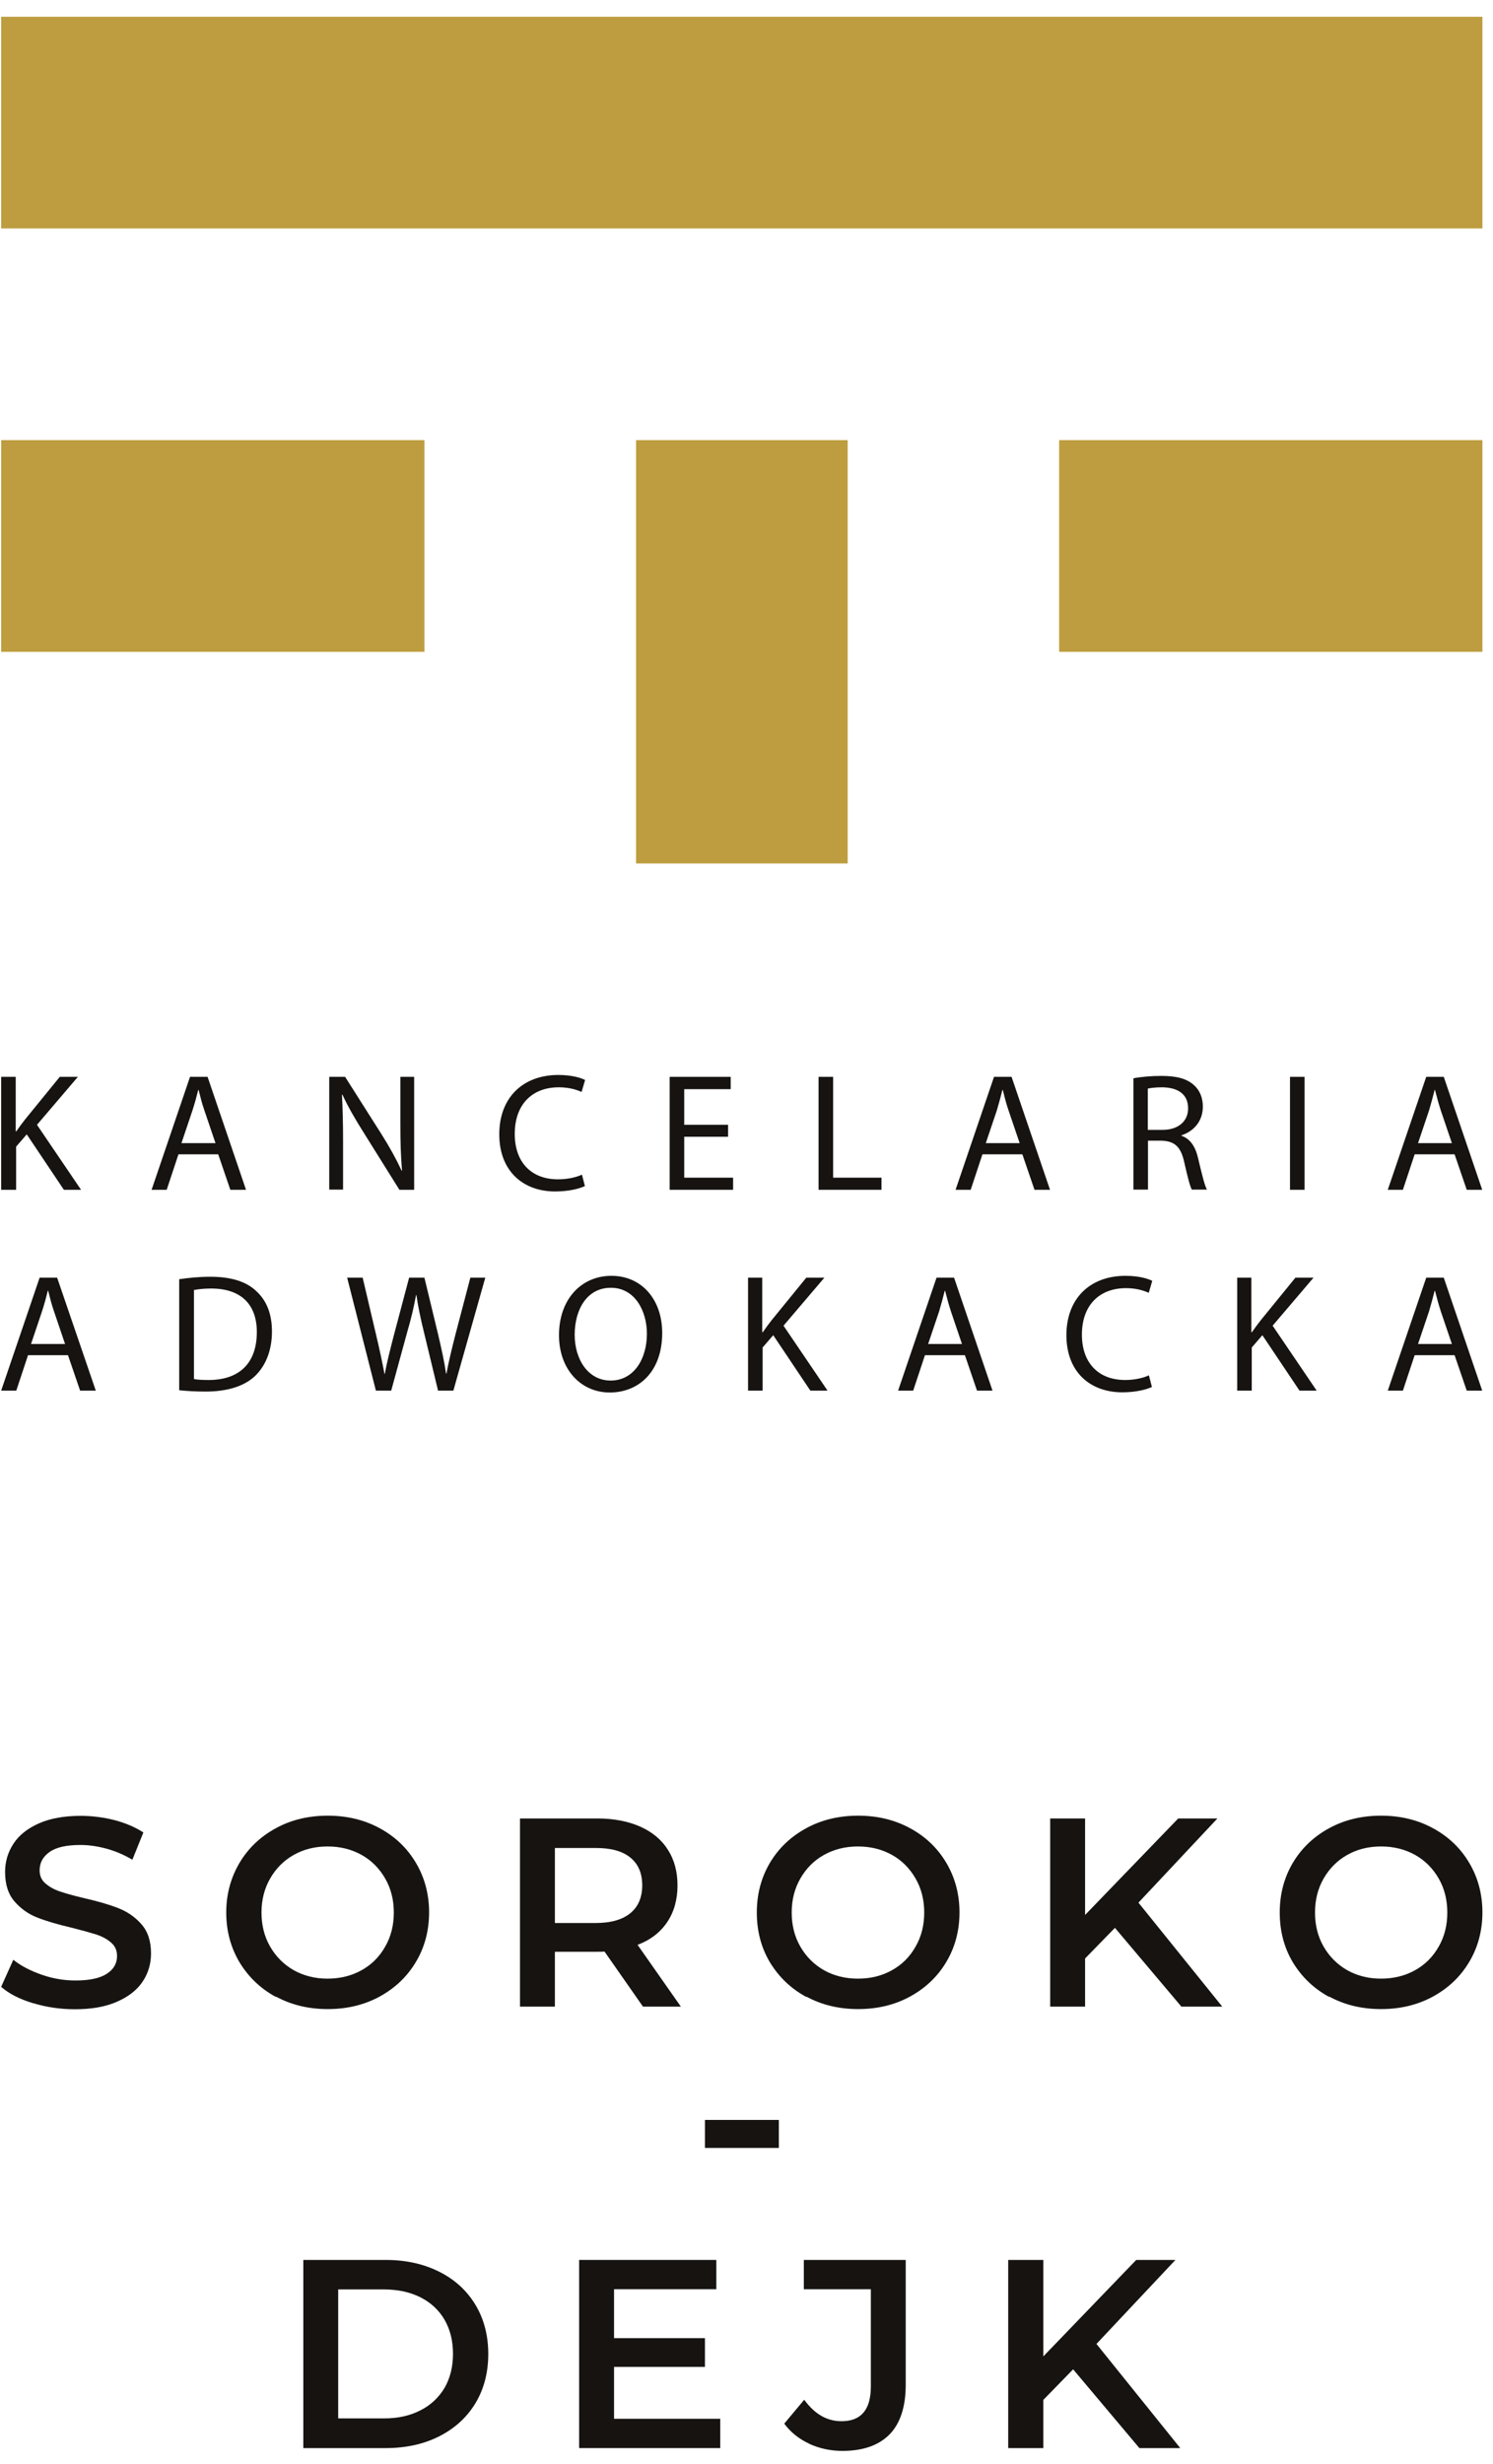 <svg width="80" height="132" viewBox="0 0 80 132" fill="none" xmlns="http://www.w3.org/2000/svg">
<path d="M22.742 23.578H0.062V34.919H22.742V23.578Z" fill="#BD9D3F"/>
<path d="M45.422 23.578H34.083V46.258H45.422V23.578Z" fill="#BD9D3F"/>
<path d="M79.433 23.578H56.752V34.919H79.433V23.578Z" fill="#BD9D3F"/>
<path d="M79.433 0.898H0.062V12.238H79.433V0.898Z" fill="#BD9D3F"/>
<path d="M0.062 57.688H0.843V60.608H0.873C1.032 60.379 1.192 60.158 1.353 59.959L3.203 57.688H4.173L1.982 60.258L4.343 63.739H3.422L1.433 60.769L0.863 61.428V63.739H0.062V57.688Z" fill="#161311"/>
<path d="M9.562 61.839L8.932 63.739H8.123L10.182 57.688H11.123L13.182 63.739H12.342L11.693 61.839H9.543H9.562ZM11.543 61.228L10.953 59.489C10.812 59.089 10.732 58.739 10.643 58.389H10.623C10.533 58.748 10.432 59.118 10.312 59.489L9.723 61.239H11.543V61.228Z" fill="#161311"/>
<path d="M17.642 63.739V57.688H18.492L20.433 60.748C20.883 61.459 21.233 62.099 21.523 62.718H21.543C21.473 61.898 21.453 61.169 21.453 60.218V57.688H22.192V63.739H21.402L19.483 60.669C19.062 59.998 18.652 59.309 18.352 58.648H18.323C18.363 59.419 18.383 60.148 18.383 61.148V63.728H17.642V63.739Z" fill="#161311"/>
<path d="M31.343 63.538C31.052 63.678 30.483 63.828 29.742 63.828C28.043 63.828 26.753 62.748 26.753 60.768C26.753 58.788 28.032 57.588 29.913 57.588C30.663 57.588 31.142 57.748 31.352 57.858L31.163 58.498C30.863 58.358 30.442 58.248 29.942 58.248C28.523 58.248 27.582 59.158 27.582 60.748C27.582 62.228 28.433 63.178 29.902 63.178C30.383 63.178 30.863 63.078 31.183 62.928L31.343 63.548V63.538Z" fill="#161311"/>
<path d="M39.013 60.898H36.663V63.089H39.282V63.739H35.883V57.688H39.153V58.349H36.663V60.258H39.013V60.898Z" fill="#161311"/>
<path d="M43.862 57.688H44.642V63.089H47.233V63.739H43.862V57.688Z" fill="#161311"/>
<path d="M52.642 61.839L52.013 63.739H51.203L53.263 57.688H54.203L56.263 63.739H55.432L54.782 61.839H52.633H52.642ZM54.633 61.228L54.042 59.489C53.903 59.089 53.822 58.739 53.733 58.389H53.712C53.623 58.748 53.523 59.118 53.413 59.489L52.822 61.239H54.642L54.633 61.228Z" fill="#161311"/>
<path d="M60.722 57.768C61.123 57.688 61.682 57.638 62.222 57.638C63.062 57.638 63.593 57.788 63.972 58.128C64.282 58.398 64.453 58.808 64.453 59.278C64.453 60.078 63.953 60.608 63.312 60.818V60.848C63.782 61.008 64.062 61.438 64.203 62.068C64.403 62.908 64.543 63.498 64.672 63.728H63.862C63.763 63.558 63.633 63.038 63.462 62.288C63.282 61.448 62.962 61.138 62.252 61.108H61.513V63.728H60.733V57.758L60.722 57.768ZM61.502 60.528H62.303C63.133 60.528 63.663 60.068 63.663 59.378C63.663 58.598 63.093 58.258 62.273 58.248C61.892 58.248 61.623 58.288 61.502 58.318V60.528Z" fill="#161311"/>
<path d="M69.903 57.688H69.123V63.739H69.903V57.688Z" fill="#161311"/>
<path d="M75.802 61.839L75.172 63.739H74.362L76.422 57.688H77.362L79.422 63.739H78.593L77.942 61.839H75.802ZM77.793 61.228L77.203 59.489C77.073 59.089 76.983 58.739 76.892 58.389H76.873C76.782 58.748 76.683 59.118 76.573 59.489L75.983 61.239H77.802L77.793 61.228Z" fill="#161311"/>
<path d="M1.502 72.599L0.873 74.499H0.062L2.123 68.448H3.062L5.133 74.499H4.293L3.643 72.599H1.502ZM3.482 71.989L2.893 70.249C2.752 69.849 2.672 69.499 2.583 69.148H2.562C2.473 69.508 2.373 69.879 2.252 70.249L1.663 71.999H3.482V71.989Z" fill="#161311"/>
<path d="M9.612 68.528C10.092 68.458 10.652 68.398 11.273 68.398C12.393 68.398 13.193 68.658 13.723 69.158C14.262 69.648 14.572 70.348 14.572 71.328C14.572 72.308 14.262 73.118 13.703 73.678C13.133 74.248 12.203 74.548 11.023 74.548C10.463 74.548 10.002 74.518 9.602 74.478V68.528H9.612ZM10.393 73.878C10.592 73.918 10.873 73.928 11.182 73.928C12.852 73.928 13.762 72.998 13.762 71.358C13.762 69.928 12.963 69.028 11.312 69.028C10.912 69.028 10.602 69.068 10.393 69.108V73.878Z" fill="#161311"/>
<path d="M20.142 74.499L18.602 68.448H19.433L20.152 71.508C20.332 72.258 20.492 73.019 20.602 73.599H20.622C20.723 72.999 20.913 72.278 21.113 71.499L21.922 68.448H22.742L23.483 71.519C23.652 72.239 23.812 72.959 23.902 73.588H23.922C24.043 72.928 24.212 72.249 24.402 71.499L25.203 68.448H26.003L24.293 74.499H23.473L22.712 71.349C22.523 70.579 22.402 69.989 22.312 69.379H22.293C22.183 69.978 22.052 70.569 21.823 71.349L20.962 74.499H20.142Z" fill="#161311"/>
<path d="M35.483 71.408C35.483 73.488 34.222 74.598 32.672 74.598C31.122 74.598 29.953 73.358 29.953 71.528C29.953 69.608 31.142 68.348 32.763 68.348C34.383 68.348 35.483 69.618 35.483 71.408ZM30.793 71.508C30.793 72.798 31.492 73.958 32.722 73.958C33.953 73.958 34.663 72.818 34.663 71.448C34.663 70.248 34.032 68.988 32.733 68.988C31.433 68.988 30.793 70.178 30.793 71.508Z" fill="#161311"/>
<path d="M40.062 68.448H40.843V71.368H40.873C41.032 71.138 41.193 70.918 41.352 70.719L43.203 68.448H44.172L41.983 71.019L44.343 74.499H43.422L41.432 71.528L40.862 72.189V74.499H40.083V68.448H40.062Z" fill="#161311"/>
<path d="M49.562 72.599L48.932 74.499H48.123L50.182 68.448H51.123L53.182 74.499H52.352L51.703 72.599H49.562ZM51.542 71.989L50.953 70.249C50.822 69.849 50.733 69.499 50.642 69.148H50.623C50.532 69.508 50.432 69.879 50.322 70.249L49.733 71.999H51.553L51.542 71.989Z" fill="#161311"/>
<path d="M61.733 74.298C61.443 74.438 60.873 74.588 60.133 74.588C58.422 74.588 57.142 73.508 57.142 71.528C57.142 69.548 58.422 68.348 60.303 68.348C61.053 68.348 61.532 68.508 61.742 68.618L61.553 69.258C61.252 69.118 60.833 69.008 60.333 69.008C58.913 69.008 57.972 69.918 57.972 71.498C57.972 72.978 58.822 73.928 60.292 73.928C60.773 73.928 61.252 73.828 61.562 73.678L61.722 74.298H61.733Z" fill="#161311"/>
<path d="M66.272 68.448H67.052V71.368H67.082C67.243 71.138 67.403 70.918 67.562 70.719L69.412 68.448H70.382L68.192 71.019L70.552 74.499H69.632L67.642 71.528L67.073 72.189V74.499H66.293V68.448H66.272Z" fill="#161311"/>
<path d="M75.802 72.599L75.172 74.499H74.362L76.422 68.448H77.362L79.422 74.499H78.593L77.942 72.599H75.802ZM77.793 71.989L77.203 70.249C77.073 69.849 76.983 69.499 76.892 69.148H76.873C76.782 69.508 76.683 69.879 76.573 70.249L75.983 71.999H77.802L77.793 71.989Z" fill="#161311"/>
<path d="M1.782 107.318C1.052 107.098 0.482 106.808 0.062 106.438L0.713 104.988C1.123 105.318 1.633 105.578 2.232 105.788C2.833 105.998 3.433 106.098 4.043 106.098C4.793 106.098 5.353 105.978 5.723 105.738C6.093 105.498 6.272 105.178 6.272 104.788C6.272 104.498 6.173 104.258 5.963 104.078C5.753 103.888 5.492 103.748 5.173 103.638C4.853 103.538 4.423 103.418 3.873 103.278C3.103 103.098 2.482 102.918 2.002 102.728C1.532 102.548 1.123 102.258 0.782 101.868C0.443 101.478 0.273 100.958 0.273 100.288C0.273 99.728 0.422 99.228 0.723 98.768C1.022 98.308 1.482 97.948 2.092 97.678C2.703 97.408 3.453 97.278 4.332 97.278C4.942 97.278 5.553 97.358 6.143 97.508C6.742 97.668 7.253 97.888 7.683 98.168L7.093 99.628C6.652 99.368 6.192 99.168 5.713 99.038C5.232 98.908 4.772 98.838 4.312 98.838C3.572 98.838 3.022 98.958 2.663 99.208C2.303 99.458 2.123 99.788 2.123 100.198C2.123 100.488 2.223 100.718 2.433 100.898C2.643 101.078 2.902 101.228 3.212 101.328C3.533 101.438 3.962 101.558 4.513 101.688C5.263 101.858 5.872 102.038 6.353 102.228C6.832 102.418 7.242 102.698 7.582 103.088C7.923 103.478 8.092 103.988 8.092 104.648C8.092 105.208 7.942 105.708 7.643 106.158C7.343 106.608 6.883 106.968 6.263 107.238C5.652 107.508 4.902 107.638 4.013 107.638C3.232 107.638 2.482 107.528 1.762 107.308" fill="#161311"/>
<path d="M14.783 106.979C13.953 106.529 13.312 105.909 12.832 105.119C12.363 104.329 12.123 103.439 12.123 102.459C12.123 101.479 12.363 100.599 12.832 99.799C13.303 99.009 13.953 98.389 14.783 97.939C15.602 97.489 16.532 97.269 17.562 97.269C18.593 97.269 19.512 97.489 20.343 97.939C21.172 98.389 21.812 98.999 22.282 99.789C22.753 100.579 22.992 101.469 22.992 102.449C22.992 103.429 22.753 104.329 22.282 105.109C21.812 105.899 21.163 106.509 20.343 106.959C19.512 107.409 18.593 107.629 17.562 107.629C16.532 107.629 15.613 107.409 14.783 106.959M19.372 105.549C19.913 105.249 20.332 104.829 20.642 104.279C20.953 103.739 21.102 103.129 21.102 102.459C21.102 101.789 20.953 101.179 20.642 100.639C20.332 100.099 19.913 99.669 19.372 99.369C18.832 99.069 18.233 98.918 17.552 98.918C16.872 98.918 16.273 99.069 15.742 99.369C15.203 99.669 14.783 100.099 14.473 100.639C14.162 101.179 14.012 101.789 14.012 102.459C14.012 103.129 14.162 103.739 14.473 104.279C14.783 104.819 15.203 105.239 15.742 105.549C16.282 105.849 16.883 105.999 17.552 105.999C18.223 105.999 18.832 105.849 19.372 105.549Z" fill="#161311"/>
<path d="M34.453 107.498L32.392 104.548C32.303 104.558 32.172 104.558 32.002 104.558H29.733V107.498H27.863V97.418H32.013C32.883 97.418 33.653 97.569 34.292 97.849C34.943 98.138 35.443 98.549 35.782 99.088C36.133 99.629 36.303 100.268 36.303 101.008C36.303 101.748 36.123 102.418 35.752 102.968C35.383 103.518 34.852 103.928 34.163 104.188L36.483 107.498H34.462H34.453ZM33.782 99.519C33.362 99.168 32.742 98.999 31.922 98.999H29.733V103.018H31.922C32.742 103.018 33.352 102.838 33.782 102.488C34.203 102.138 34.413 101.638 34.413 100.998C34.413 100.358 34.203 99.859 33.782 99.519Z" fill="#161311"/>
<path d="M43.203 106.979C42.373 106.529 41.733 105.909 41.252 105.119C40.782 104.329 40.553 103.439 40.553 102.459C40.553 101.479 40.782 100.599 41.252 99.799C41.722 99.009 42.373 98.389 43.203 97.939C44.023 97.489 44.953 97.269 45.983 97.269C47.013 97.269 47.932 97.489 48.763 97.939C49.593 98.389 50.233 98.999 50.703 99.789C51.172 100.579 51.413 101.469 51.413 102.449C51.413 103.429 51.172 104.329 50.703 105.109C50.233 105.899 49.583 106.509 48.763 106.959C47.932 107.409 47.013 107.629 45.983 107.629C44.953 107.629 44.032 107.409 43.203 106.959M47.792 105.549C48.333 105.249 48.752 104.829 49.062 104.279C49.373 103.739 49.523 103.129 49.523 102.459C49.523 101.789 49.373 101.179 49.062 100.639C48.752 100.099 48.333 99.669 47.792 99.369C47.252 99.069 46.653 98.918 45.972 98.918C45.292 98.918 44.693 99.069 44.153 99.369C43.612 99.669 43.193 100.099 42.883 100.639C42.572 101.179 42.422 101.789 42.422 102.459C42.422 103.129 42.572 103.739 42.883 104.279C43.193 104.819 43.612 105.239 44.153 105.549C44.693 105.849 45.292 105.999 45.972 105.999C46.653 105.999 47.252 105.849 47.792 105.549Z" fill="#161311"/>
<path d="M59.742 103.278L58.142 104.918V107.498H56.273V97.418H58.142V102.588L63.133 97.418H65.233L61.002 101.928L65.493 107.498H63.303L59.742 103.278Z" fill="#161311"/>
<path d="M71.222 106.979C70.392 106.529 69.752 105.909 69.272 105.119C68.802 104.329 68.573 103.439 68.573 102.459C68.573 101.479 68.802 100.599 69.272 99.799C69.743 99.009 70.392 98.389 71.222 97.939C72.043 97.489 72.972 97.269 74.002 97.269C75.032 97.269 75.953 97.489 76.782 97.939C77.612 98.389 78.252 98.999 78.722 99.789C79.192 100.579 79.433 101.469 79.433 102.449C79.433 103.429 79.192 104.329 78.722 105.109C78.252 105.899 77.603 106.509 76.782 106.959C75.953 107.409 75.032 107.629 74.002 107.629C72.972 107.629 72.052 107.409 71.222 106.959M75.823 105.549C76.362 105.249 76.782 104.829 77.093 104.279C77.403 103.739 77.552 103.129 77.552 102.459C77.552 101.789 77.403 101.179 77.093 100.639C76.782 100.099 76.362 99.669 75.823 99.369C75.282 99.069 74.683 98.918 74.002 98.918C73.323 98.918 72.722 99.069 72.192 99.369C71.653 99.669 71.233 100.099 70.922 100.639C70.612 101.179 70.463 101.789 70.463 102.459C70.463 103.129 70.612 103.739 70.922 104.279C71.233 104.819 71.653 105.239 72.192 105.549C72.733 105.849 73.332 105.999 74.002 105.999C74.672 105.999 75.282 105.849 75.823 105.549Z" fill="#161311"/>
<path d="M41.733 113.568H37.773V115.068H41.733V113.568Z" fill="#161311"/>
<path d="M16.253 121.068H20.663C21.742 121.068 22.692 121.278 23.532 121.698C24.372 122.118 25.012 122.708 25.473 123.468C25.933 124.228 26.163 125.118 26.163 126.108C26.163 127.098 25.933 127.988 25.473 128.748C25.012 129.508 24.363 130.098 23.532 130.518C22.703 130.938 21.742 131.148 20.663 131.148H16.253V121.068ZM20.573 129.558C21.312 129.558 21.962 129.418 22.523 129.128C23.082 128.848 23.512 128.438 23.823 127.918C24.122 127.398 24.273 126.788 24.273 126.098C24.273 125.408 24.122 124.798 23.823 124.278C23.523 123.758 23.082 123.348 22.523 123.068C21.962 122.788 21.312 122.648 20.573 122.648H18.122V129.558H20.573Z" fill="#161311"/>
<path d="M38.593 129.578V131.148H31.032V121.068H38.383V122.638H32.903V125.258H37.773V126.798H32.903V129.578H38.593Z" fill="#161311"/>
<path d="M43.352 130.908C42.812 130.658 42.362 130.298 42.023 129.838L43.093 128.558C43.653 129.328 44.312 129.708 45.093 129.708C46.142 129.708 46.663 129.088 46.663 127.848V122.638H43.072V121.068H48.532V127.748C48.532 128.928 48.242 129.818 47.672 130.408C47.093 130.998 46.252 131.298 45.142 131.298C44.502 131.298 43.903 131.168 43.362 130.918" fill="#161311"/>
<path d="M57.502 126.928L55.903 128.568V131.148H54.023V121.068H55.903V126.238L60.883 121.068H62.983L58.752 125.568L63.242 131.148H61.053L57.502 126.928Z" fill="#161311"/>
</svg>
